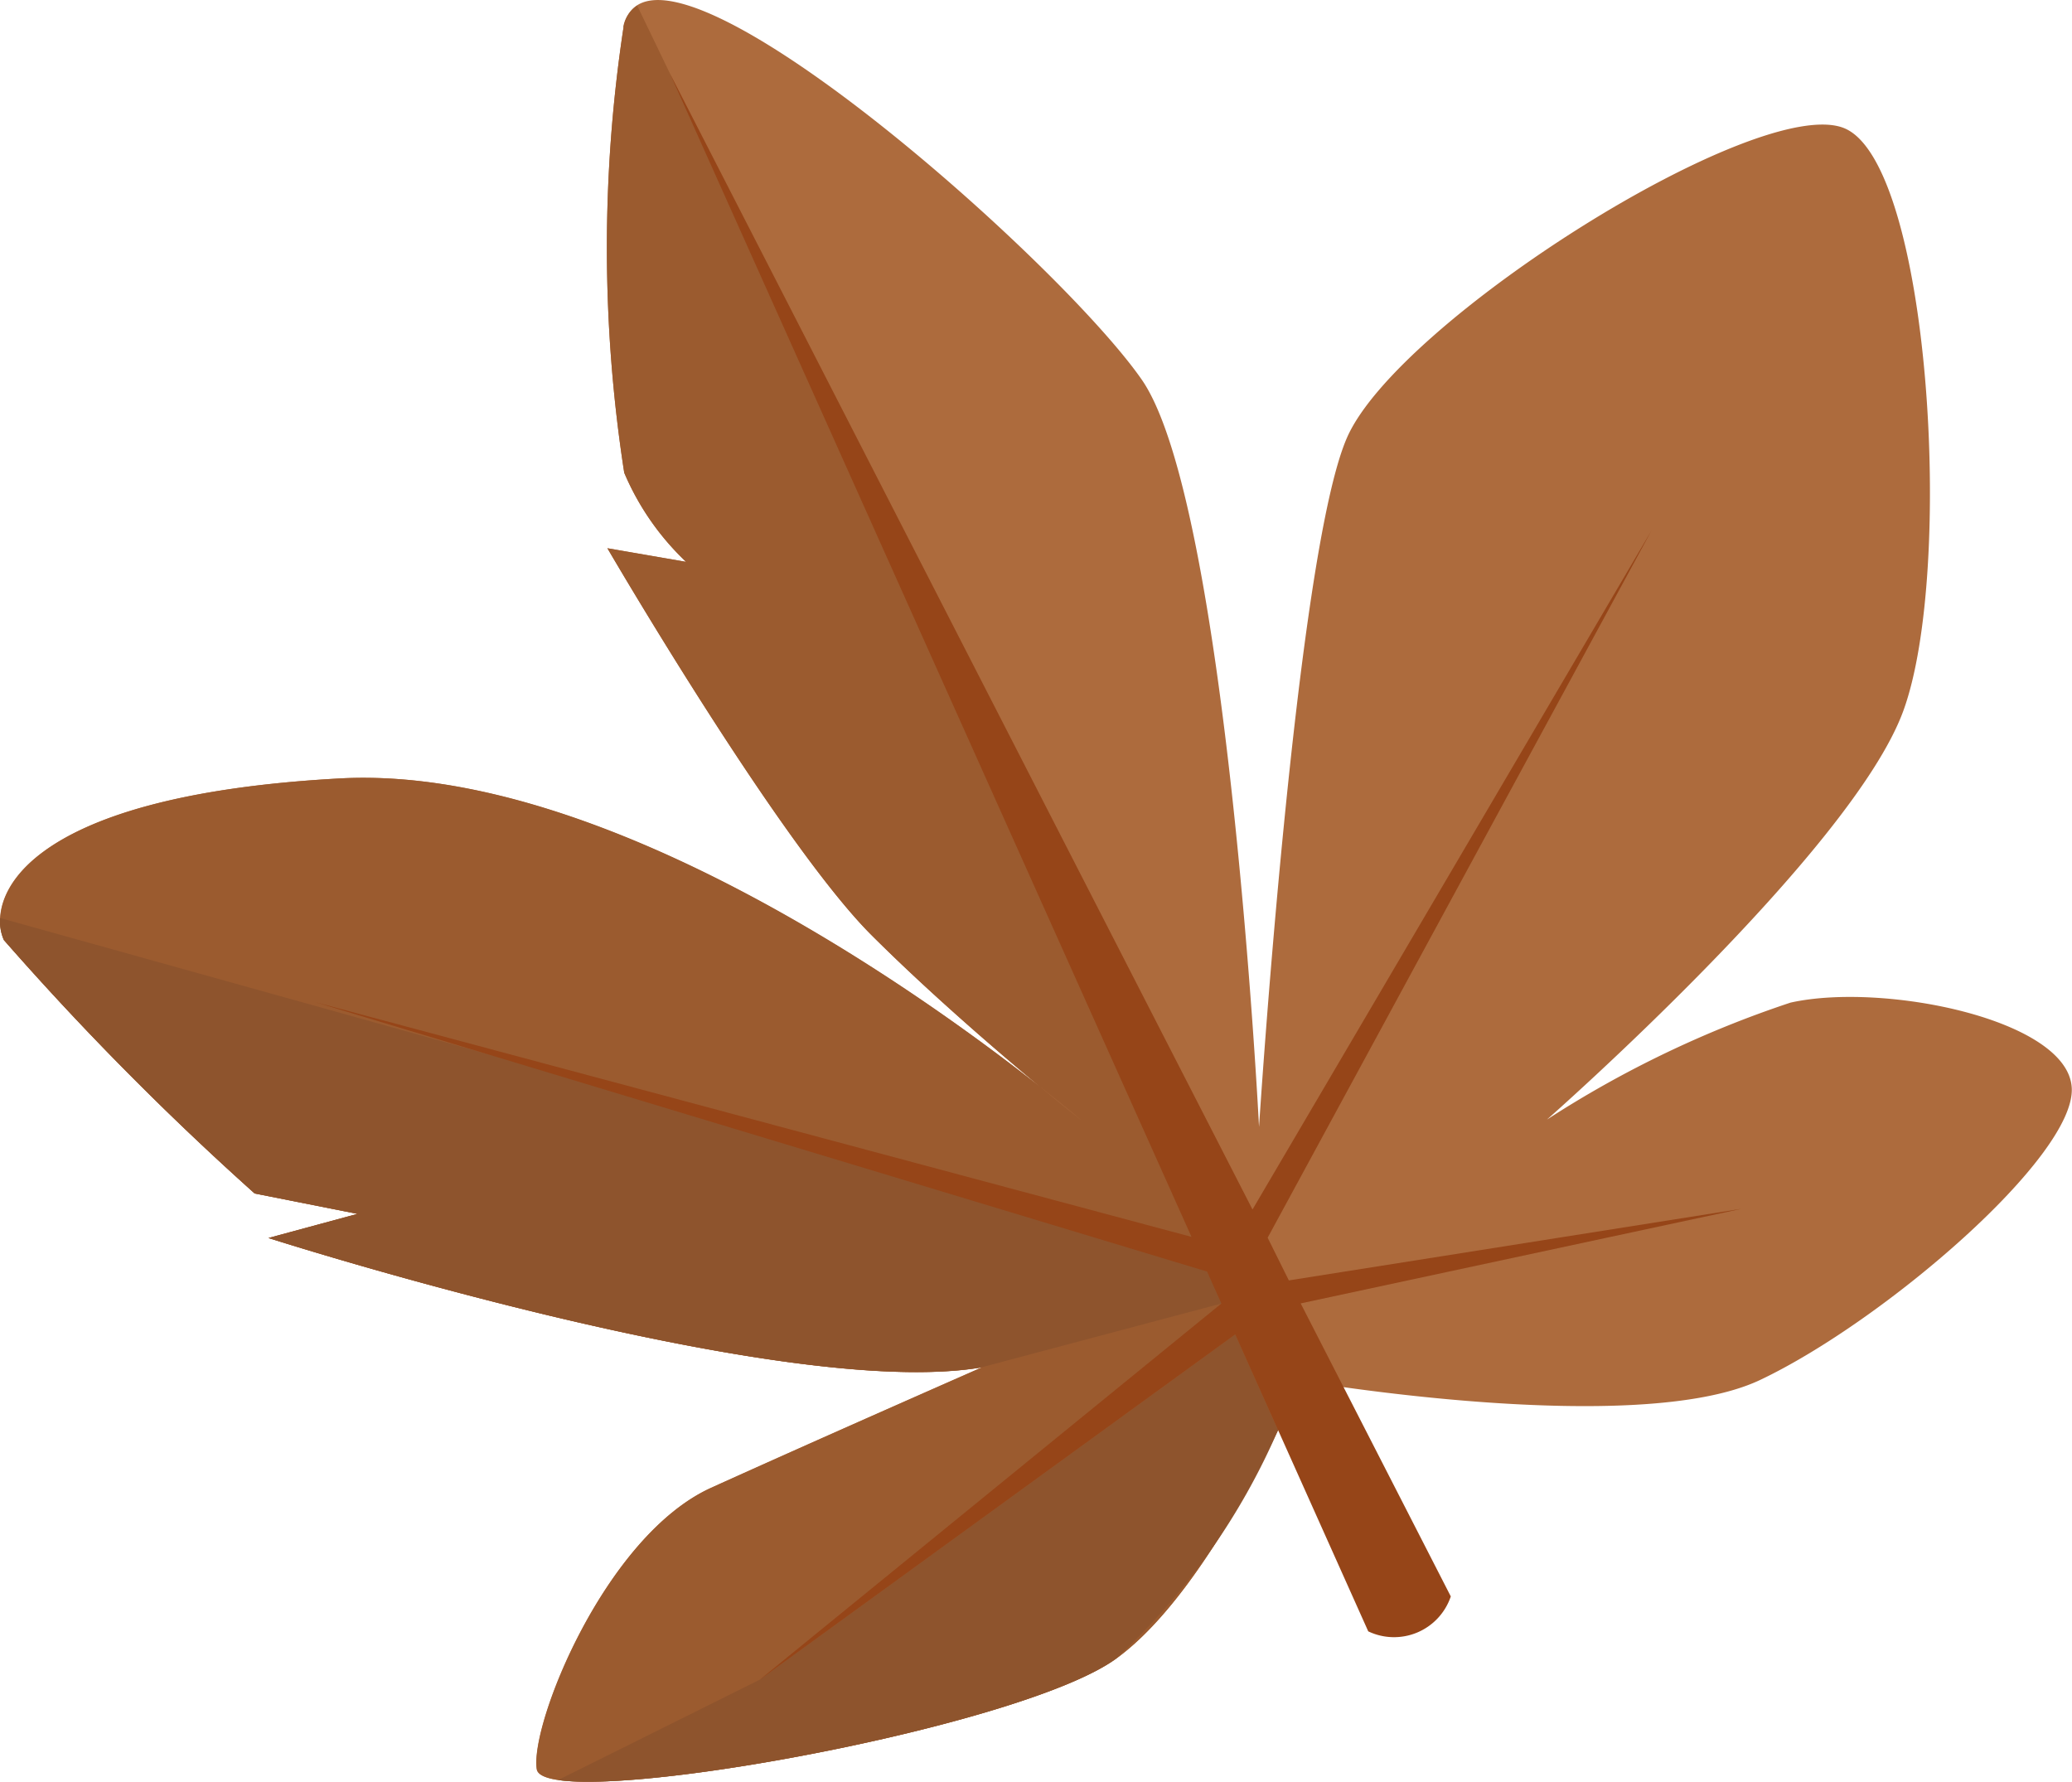 <svg id="Group_1122" data-name="Group 1122" xmlns="http://www.w3.org/2000/svg" xmlns:xlink="http://www.w3.org/1999/xlink" width="34.889" height="30" viewBox="0 0 34.889 30">
  <defs>
    <clipPath id="clip-path">
      <rect id="Rectangle_745" data-name="Rectangle 745" width="34.889" height="30" fill="none"/>
    </clipPath>
  </defs>
  <g id="Group_1121" data-name="Group 1121" clip-path="url(#clip-path)">
    <path id="Path_1128" data-name="Path 1128" d="M21.9,23.246s5.66.974,7.738-.011,5.307-3.761,5.247-4.916-3.178-1.786-4.737-1.437a17.9,17.9,0,0,0-4.1,1.969s5.133-4.511,6-6.88.449-9.239-1-9.815-7.5,3.244-8.365,5.209S21.2,18.974,21.2,18.974,20.669,8.465,19.223,6.389,10.954-1.683,10.5.454a24.731,24.731,0,0,0,.011,7.506,4.462,4.462,0,0,0,1.042,1.5l-1.325-.229s2.891,4.962,4.452,6.519S18.2,18.863,18.2,18.863s-7-6.053-12.481-5.756S-.224,15.193.066,15.828a49.612,49.612,0,0,0,4.221,4.267l1.733.344-1.5.406s8.608,2.759,12.014,2.177c0,0-2.77,1.217-4.559,2.028s-3.055,3.988-2.938,4.739,8.083-.647,9.756-1.862S21.9,23.246,21.9,23.246" transform="translate(0 0)" fill="#ad6b3d"/>
    <path id="Path_1129" data-name="Path 1129" d="M10.5.786a24.724,24.724,0,0,0,.011,7.506,4.46,4.46,0,0,0,1.041,1.5l-1.325-.229s2.891,4.962,4.452,6.519c.979.976,2.116,1.952,2.829,2.544.445.351.7.569.7.569s-.274-.217-.7-.569c-1.9-1.5-7.338-5.428-11.783-5.187-5.485.3-5.944,2.087-5.655,2.722a49.644,49.644,0,0,0,4.221,4.267l1.733.344-1.5.406s8.607,2.759,12.013,2.177c0,0-2.77,1.217-4.559,2.027s-3.055,3.989-2.938,4.739,8.083-.647,9.756-1.862S21.9,23.578,21.9,23.578L10.729.426a.535.535,0,0,0-.234.36" transform="translate(0 -0.332)" fill="#9b5b2f"/>
    <path id="Path_1130" data-name="Path 1130" d="M20.709,76.14,0,70.362a.8.8,0,0,0,.064.372A49.641,49.641,0,0,0,4.287,75l1.733.344-1.5.406s8.608,2.759,12.013,2.177l4.451-1.184Z" transform="translate(0 -54.906)" fill="#8e542d"/>
    <path id="Path_1131" data-name="Path 1131" d="M54.193,102.284l-8.01,5.816-3.39,1.687c1.591.233,7.921-.975,9.391-2.043a11.405,11.405,0,0,0,2.73-3.848Z" transform="translate(-33.394 -79.816)" fill="#8e542d"/>
    <path id="Path_1132" data-name="Path 1132" d="M40.747,26.328l7.425-1.593-7.624,1.206h0l-.357-.719,6.463-11.907L39.936,24.747,30.125,5.616l8.784,19.592L24.151,21.255l15.02,4.537.241.538-7.776,6.336,8.009-5.816,2.24,5a1.009,1.009,0,0,0,1.39-.588Z" transform="translate(-18.846 -4.382)" fill="#964518"/>
  </g>
</svg>
